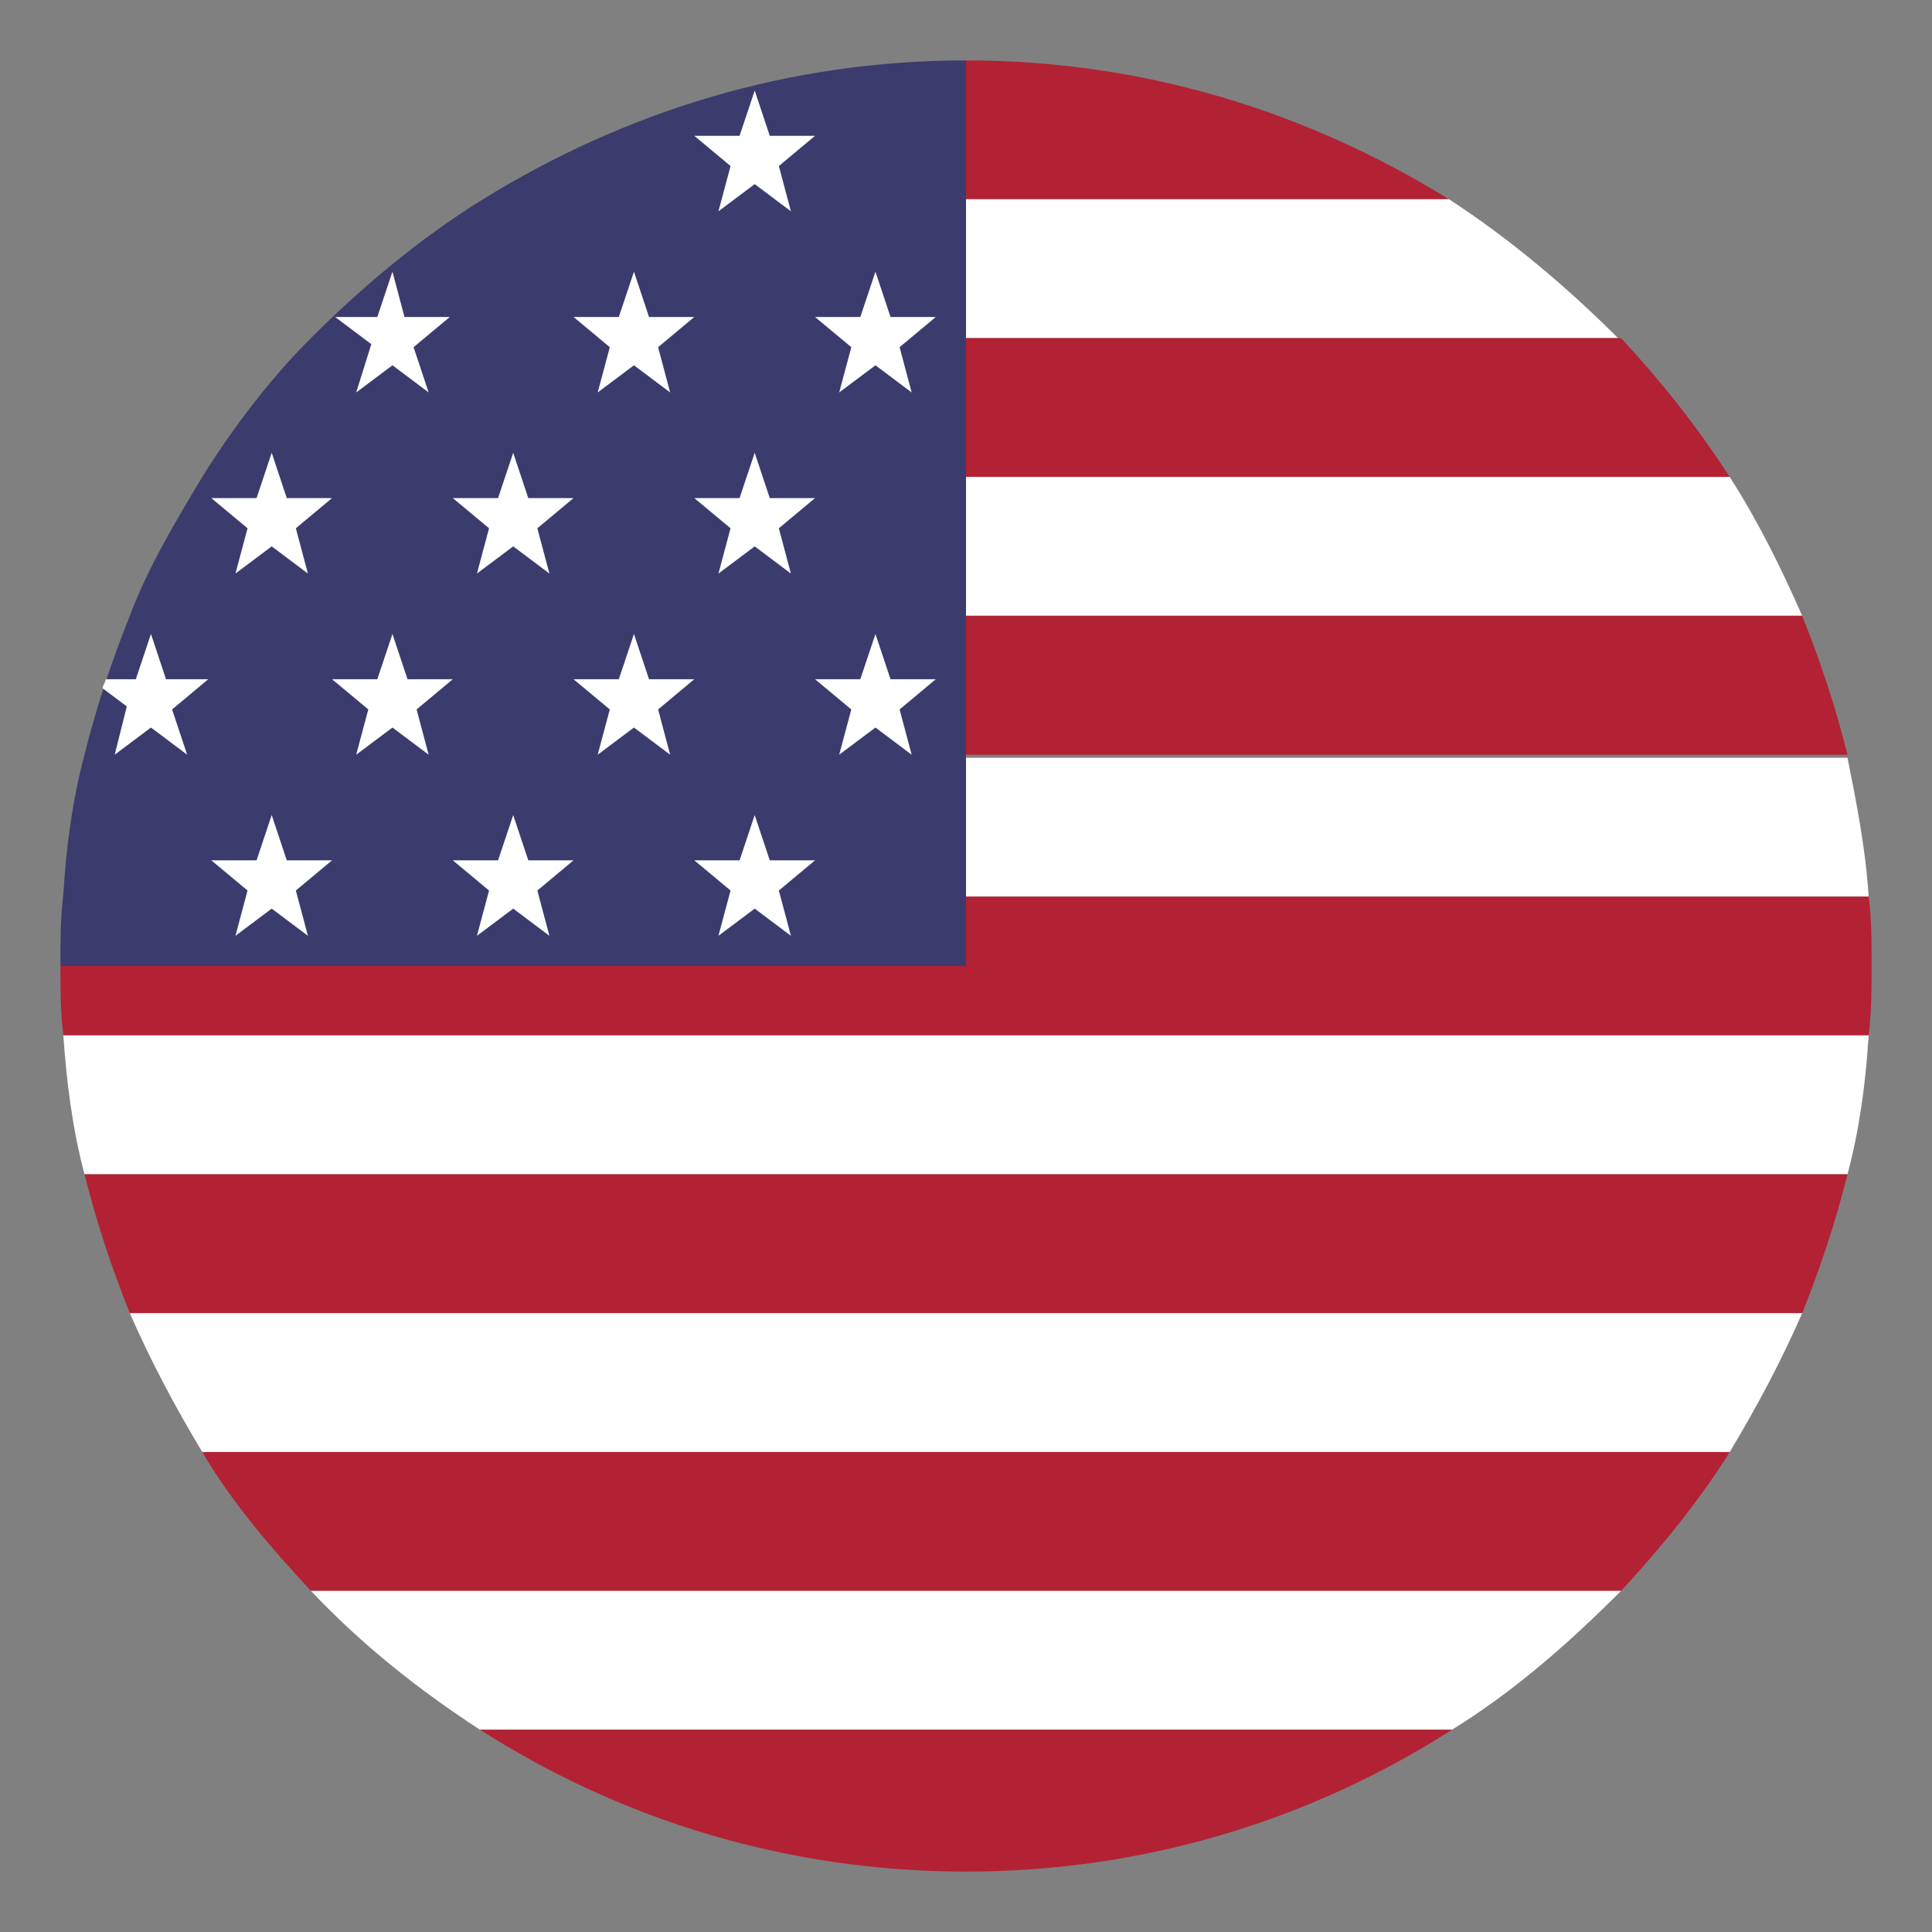 <svg width="30" height="30" viewBox="0 0 30 30" fill="none" xmlns="http://www.w3.org/2000/svg">
<rect x="0" y="0" width="30" height="30" fill="#808080" stroke="none"/>
<path d="M22.5 3.094C20.297 1.734 17.766 0.938 15 0.938V3.094H22.5Z" fill="#B22234"/>
<path d="M15 5.25H25.125C24.328 4.453 23.438 3.703 22.5 3.094H15V5.25Z" fill="white"/>
<path d="M15 7.406H26.859C26.344 6.609 25.781 5.906 25.172 5.25H15V7.406Z" fill="#B22234"/>
<path d="M15 9.562H27.984C27.656 8.812 27.281 8.062 26.859 7.406H15V9.562Z" fill="white"/>
<path d="M15 11.719H28.688C28.5 10.969 28.266 10.266 27.984 9.562H15V11.719Z" fill="#B22234"/>
<path d="M15 13.922H29.016C28.969 13.172 28.828 12.469 28.688 11.766H15V13.922" fill="white"/>
<path d="M29.016 13.922H15V15H0.938C0.938 15.375 0.938 15.703 0.984 16.078H29.016C29.062 15.703 29.062 15.375 29.062 15C29.062 14.625 29.062 14.25 29.016 13.922" fill="#B22234"/>
<path d="M1.312 18.234H28.688C28.875 17.531 28.969 16.828 29.016 16.078H0.984C1.031 16.781 1.125 17.531 1.312 18.234Z" fill="white"/>
<path d="M2.016 20.391H27.984C28.266 19.688 28.5 18.984 28.688 18.234H1.312C1.5 18.984 1.734 19.688 2.016 20.391Z" fill="#B22234"/>
<path d="M3.141 22.547H26.859C27.281 21.844 27.656 21.141 27.984 20.391H2.016C2.344 21.141 2.719 21.844 3.141 22.547" fill="white"/>
<path d="M4.828 24.703H25.172C25.781 24.047 26.391 23.297 26.859 22.547H3.141C3.609 23.344 4.219 24.047 4.828 24.703Z" fill="#B22234"/>
<path d="M7.453 26.859H22.547C23.531 26.25 24.375 25.5 25.172 24.703H4.828C5.625 25.547 6.516 26.25 7.453 26.859Z" fill="white"/>
<path d="M15 29.062C17.766 29.062 20.344 28.266 22.547 26.859H7.453C9.656 28.266 12.234 29.062 15 29.062Z" fill="#B22234"/>
<path d="M7.5 3.094C6.516 3.703 5.625 4.453 4.828 5.25C4.172 5.906 3.609 6.656 3.141 7.406C2.719 8.109 2.297 8.812 2.016 9.562C1.734 10.266 1.5 10.969 1.312 11.719C1.125 12.422 1.031 13.125 0.984 13.875C0.938 14.25 0.938 14.625 0.938 15H15V0.938C12.234 0.938 9.703 1.734 7.5 3.094Z" fill="#3C3B6E"/>
<path d="M11.719 1.406L11.953 2.109H12.656L12.094 2.578L12.281 3.281L11.719 2.859L11.156 3.281L11.344 2.578L10.781 2.109H11.484L11.719 1.406ZM13.594 4.219L13.828 4.922H14.531L13.969 5.391L14.156 6.094L13.594 5.672L13.031 6.094L13.219 5.391L12.656 4.922H13.359L13.594 4.219ZM9.844 4.219L10.078 4.922H10.781L10.219 5.391L10.406 6.094L9.844 5.672L9.281 6.094L9.469 5.391L8.906 4.922H9.609L9.844 4.219ZM11.719 7.031L11.953 7.734H12.656L12.094 8.203L12.281 8.906L11.719 8.484L11.156 8.906L11.344 8.203L10.781 7.734H11.484L11.719 7.031ZM7.969 7.031L8.203 7.734H8.906L8.344 8.203L8.531 8.906L7.969 8.484L7.406 8.906L7.594 8.203L7.031 7.734H7.734L7.969 7.031ZM4.219 7.031L4.453 7.734H5.156L4.594 8.203L4.781 8.906L4.219 8.484L3.656 8.906L3.844 8.203L3.281 7.734H3.984L4.219 7.031ZM13.594 9.844L13.828 10.547H14.531L13.969 11.016L14.156 11.719L13.594 11.297L13.031 11.719L13.219 11.016L12.656 10.547H13.359L13.594 9.844ZM9.844 9.844L10.078 10.547H10.781L10.219 11.016L10.406 11.719L9.844 11.297L9.281 11.719L9.469 11.016L8.906 10.547H9.609L9.844 9.844ZM6.094 9.844L6.328 10.547H7.031L6.469 11.016L6.656 11.719L6.094 11.297L5.531 11.719L5.719 11.016L5.156 10.547H5.859L6.094 9.844ZM11.719 12.656L11.953 13.359H12.656L12.094 13.828L12.281 14.531L11.719 14.109L11.156 14.531L11.344 13.828L10.781 13.359H11.484L11.719 12.656ZM7.969 12.656L8.203 13.359H8.906L8.344 13.828L8.531 14.531L7.969 14.109L7.406 14.531L7.594 13.828L7.031 13.359H7.734L7.969 12.656ZM4.219 12.656L4.453 13.359H5.156L4.594 13.828L4.781 14.531L4.219 14.109L3.656 14.531L3.844 13.828L3.281 13.359H3.984L4.219 12.656ZM5.531 6.094L6.094 5.672L6.656 6.094L6.422 5.391L6.984 4.922H6.281L6.094 4.219L5.859 4.922H5.203L5.766 5.344L5.531 6.094V6.094ZM1.781 11.719L2.344 11.297L2.906 11.719L2.672 11.016L3.234 10.547H2.578L2.344 9.844L2.109 10.547H1.641C1.641 10.594 1.594 10.641 1.594 10.688L1.969 10.969L1.781 11.719" fill="white"/>
</svg>
